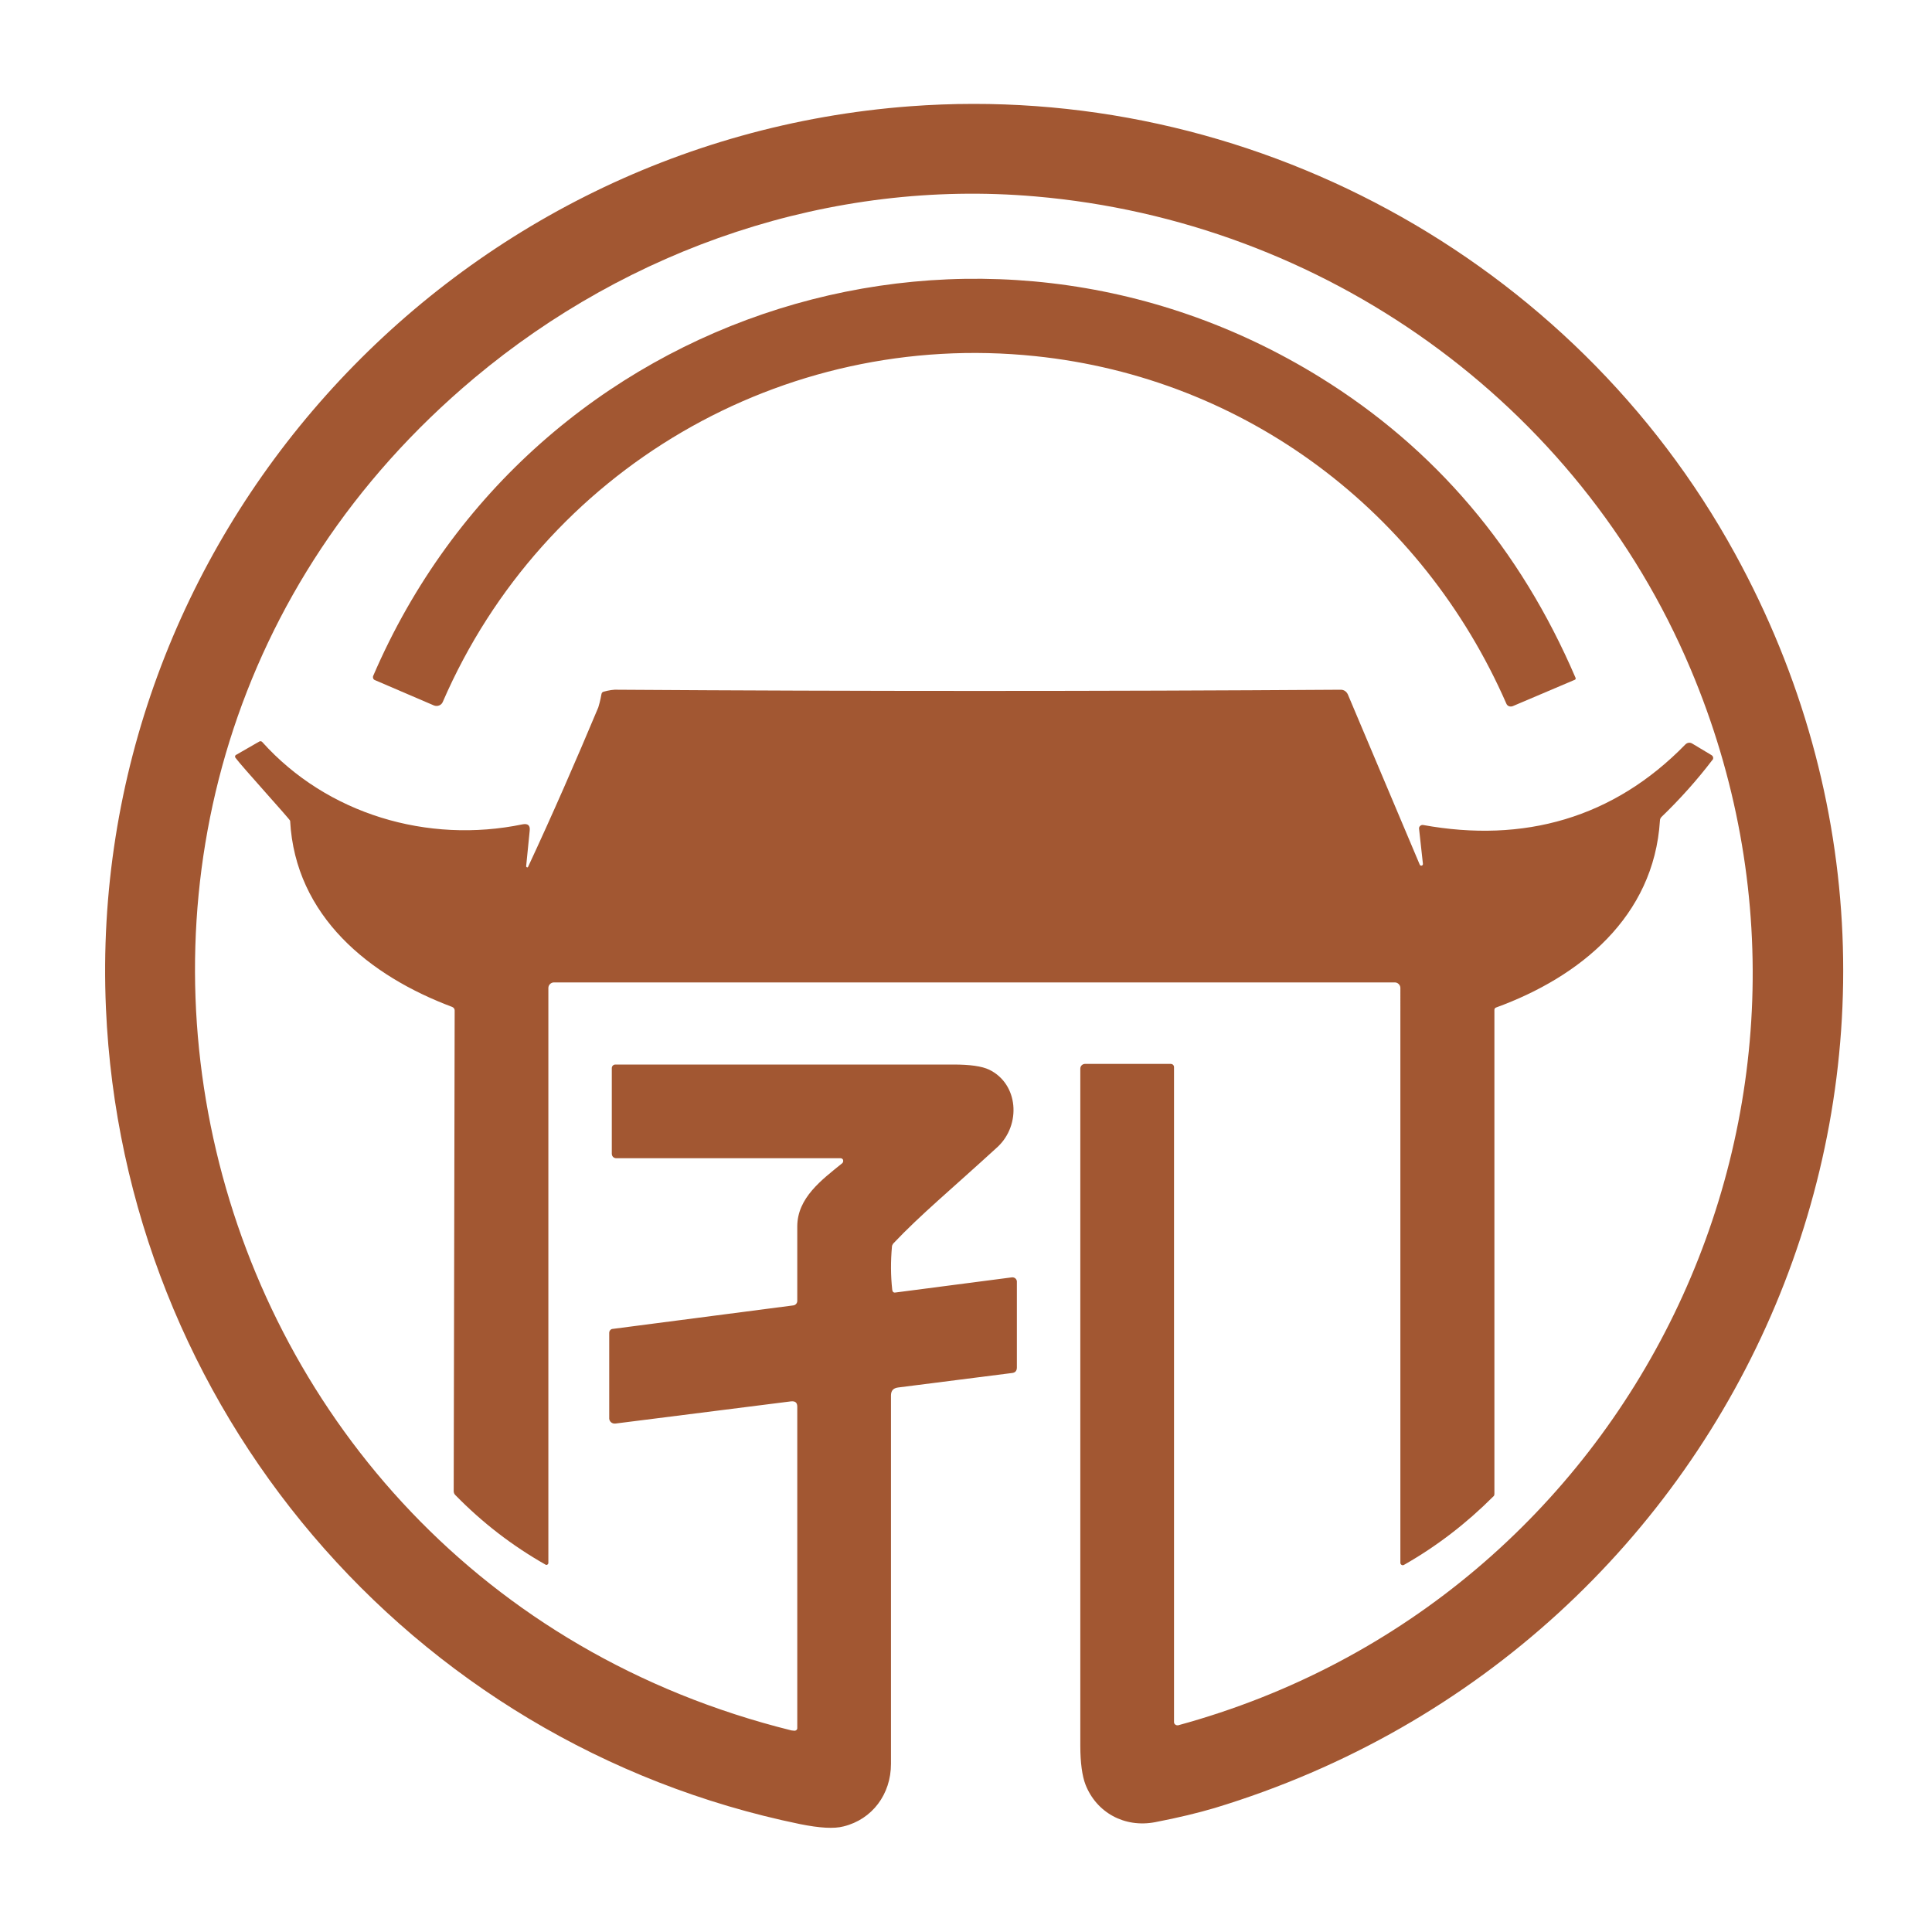 <?xml version="1.0" encoding="utf-8"?>
<!-- Generator: Adobe Illustrator 23.0.1, SVG Export Plug-In . SVG Version: 6.00 Build 0)  -->
<svg version="1.1" id="图层_1" xmlns="http://www.w3.org/2000/svg" xmlns:xlink="http://www.w3.org/1999/xlink" x="0px" y="0px"
	 viewBox="0 0 600 600" style="enable-background:new 0 0 600 600;" xml:space="preserve">
<style type="text/css">
	.st0{fill:#A25732;}
</style>
<g>
	<path class="st0" d="M246.7,537.5c0.5,0,0.9-0.3,0.9-0.8c0,0,0,0,0,0v-99.8c0-1.3-0.6-1.8-1.9-1.7l-54.6,6.9
		c-0.9,0.1-1.8-0.5-1.9-1.5c0-0.1,0-0.1,0-0.2v-26.5c0-0.6,0.5-1.2,1.1-1.2l56.1-7.3c0.7-0.1,1.2-0.7,1.2-1.4c0-7.6,0-15.3,0-23.1
		c0-8.9,7.6-14.5,13.9-19.6c0.4-0.3,0.5-0.9,0.2-1.3c-0.2-0.2-0.4-0.3-0.7-0.3h-69.6c-0.8,0-1.4-0.6-1.4-1.4v-26.6
		c0-0.6,0.5-1.1,1.1-1.1l0,0c34.9,0,69.9,0,105,0c5.1,0,8.8,0.5,11.1,1.6c9.1,4.4,10,17.1,2.6,24c-14.3,13.1-24,21.1-32.4,30
		c-0.2,0.3-0.4,0.6-0.4,1c-0.4,4.5-0.4,8.9,0.1,13.4c0.1,0.6,0.4,0.9,1,0.8l36.1-4.7c0.8-0.1,1.5,0.4,1.6,1.2c0,0.1,0,0.1,0,0.2
		v26.6c0,1-0.5,1.6-1.5,1.7l-35.4,4.5c-1.5,0.2-2.2,1-2.2,2.5c0,38.4,0,76.5,0,114.4c0,9.4-5.8,17.2-14.7,19.4
		c-3,0.8-7.5,0.5-13.5-0.7c-121.6-25-210.2-129.7-215.6-253.4C26.6,168.3,138.1,43.8,282.7,33c104.6-7.8,205.7,47,256.1,138.9
		c84,153,3.4,339.6-161.6,389.6c-5.1,1.5-11.2,3-18.5,4.4c-9.5,1.8-18.2-3-21.6-11.7c-1-2.6-1.6-6.7-1.6-12c0-70.2,0-140.3,0-210.3
		c0-0.9,0.7-1.5,1.5-1.5l0,0l26.6,0c0.5,0,1,0.4,1,1l0,0v203.4c0,0.6,0.5,1,1,1c0.1,0,0.2,0,0.3,0
		c141.2-38.5,216.4-192.6,159.1-328.1c-34.9-82.7-114-139-203.5-146.7c-63.5-5.5-126.1,16.1-174.2,56.4
		c-152.5,127.8-94.1,372.2,98.5,420C246.2,537.4,246.5,537.5,246.7,537.5z"/>
	<path class="st0" d="M116.4,211.2c-0.5-0.2-0.7-0.8-0.5-1.3c0,0,0,0,0,0c49.5-115.1,188.6-158,294.1-92.7
		c35.7,22.1,62.1,53.2,79.3,93.3c0.1,0.3,0,0.5-0.2,0.6l-19.3,8.2c-0.8,0.3-1.7,0-2-0.8c-26.1-59.6-80.9-101.1-146.3-107.9
		C242.9,102.4,168.7,146,137.5,218c-0.4,1-1.6,1.5-2.7,1.1L116.4,211.2z"/>
	<path class="st0" d="M464.6,312.9c-0.3,0.1-0.5,0.4-0.5,0.7v150.3c0,0.4-0.1,0.7-0.4,0.9c-8.3,8.3-17.5,15.4-27.7,21.2
		c-0.3,0.2-0.8,0.1-1-0.3c-0.1-0.1-0.1-0.2-0.1-0.3V306.8c0-0.9-0.8-1.7-1.7-1.7H172c-0.9,0-1.7,0.8-1.7,1.7v178.6
		c0,0.3-0.3,0.6-0.6,0.6c-0.1,0-0.2,0-0.3-0.1c-10.4-5.9-19.7-13.1-28-21.6c-0.3-0.3-0.5-0.7-0.5-1.2l0.3-149.3
		c0-0.5-0.3-0.9-0.8-1.1c-25.6-9.6-48.7-28.1-50.3-57.8c0-0.4-15.3-17.2-17-19.6c-0.2-0.3-0.1-0.6,0.1-0.8c0,0,0,0,0,0l7.3-4.2
		c0.3-0.2,0.7-0.1,0.9,0.1c20.2,22.5,51.5,31.7,80.9,25.6c1.6-0.3,2.4,0.3,2.2,2l-1.1,11c0,0.2,0.1,0.3,0.3,0.4
		c0.1,0,0.3-0.1,0.3-0.2c7.6-16.3,14.8-32.8,21.8-49.5c0.2-0.6,0.6-2,1-4.2c0.1-0.4,0.3-0.6,0.7-0.7c1.5-0.4,3-0.7,4.5-0.6
		c74.9,0.5,149.7,0.5,224.4,0c1,0,1.8,0.6,2.2,1.5l22.3,52.8c0.1,0.3,0.4,0.4,0.7,0.3c0.2-0.1,0.3-0.3,0.3-0.5l-1.2-10.9
		c-0.1-0.6,0.4-1.1,0.9-1.2c0.1,0,0.2,0,0.3,0c31.3,5.7,59.2-2.1,81.5-25c0.6-0.6,1.4-0.7,2.1-0.3l6,3.6c0.5,0.3,0.7,0.9,0.4,1.4
		c0,0,0,0.1-0.1,0.1c-4.8,6.3-10.1,12.2-15.8,17.7c-0.3,0.3-0.5,0.7-0.5,1.2C513.6,284.7,490.7,303.4,464.6,312.9z"/>
</g>
</svg>
